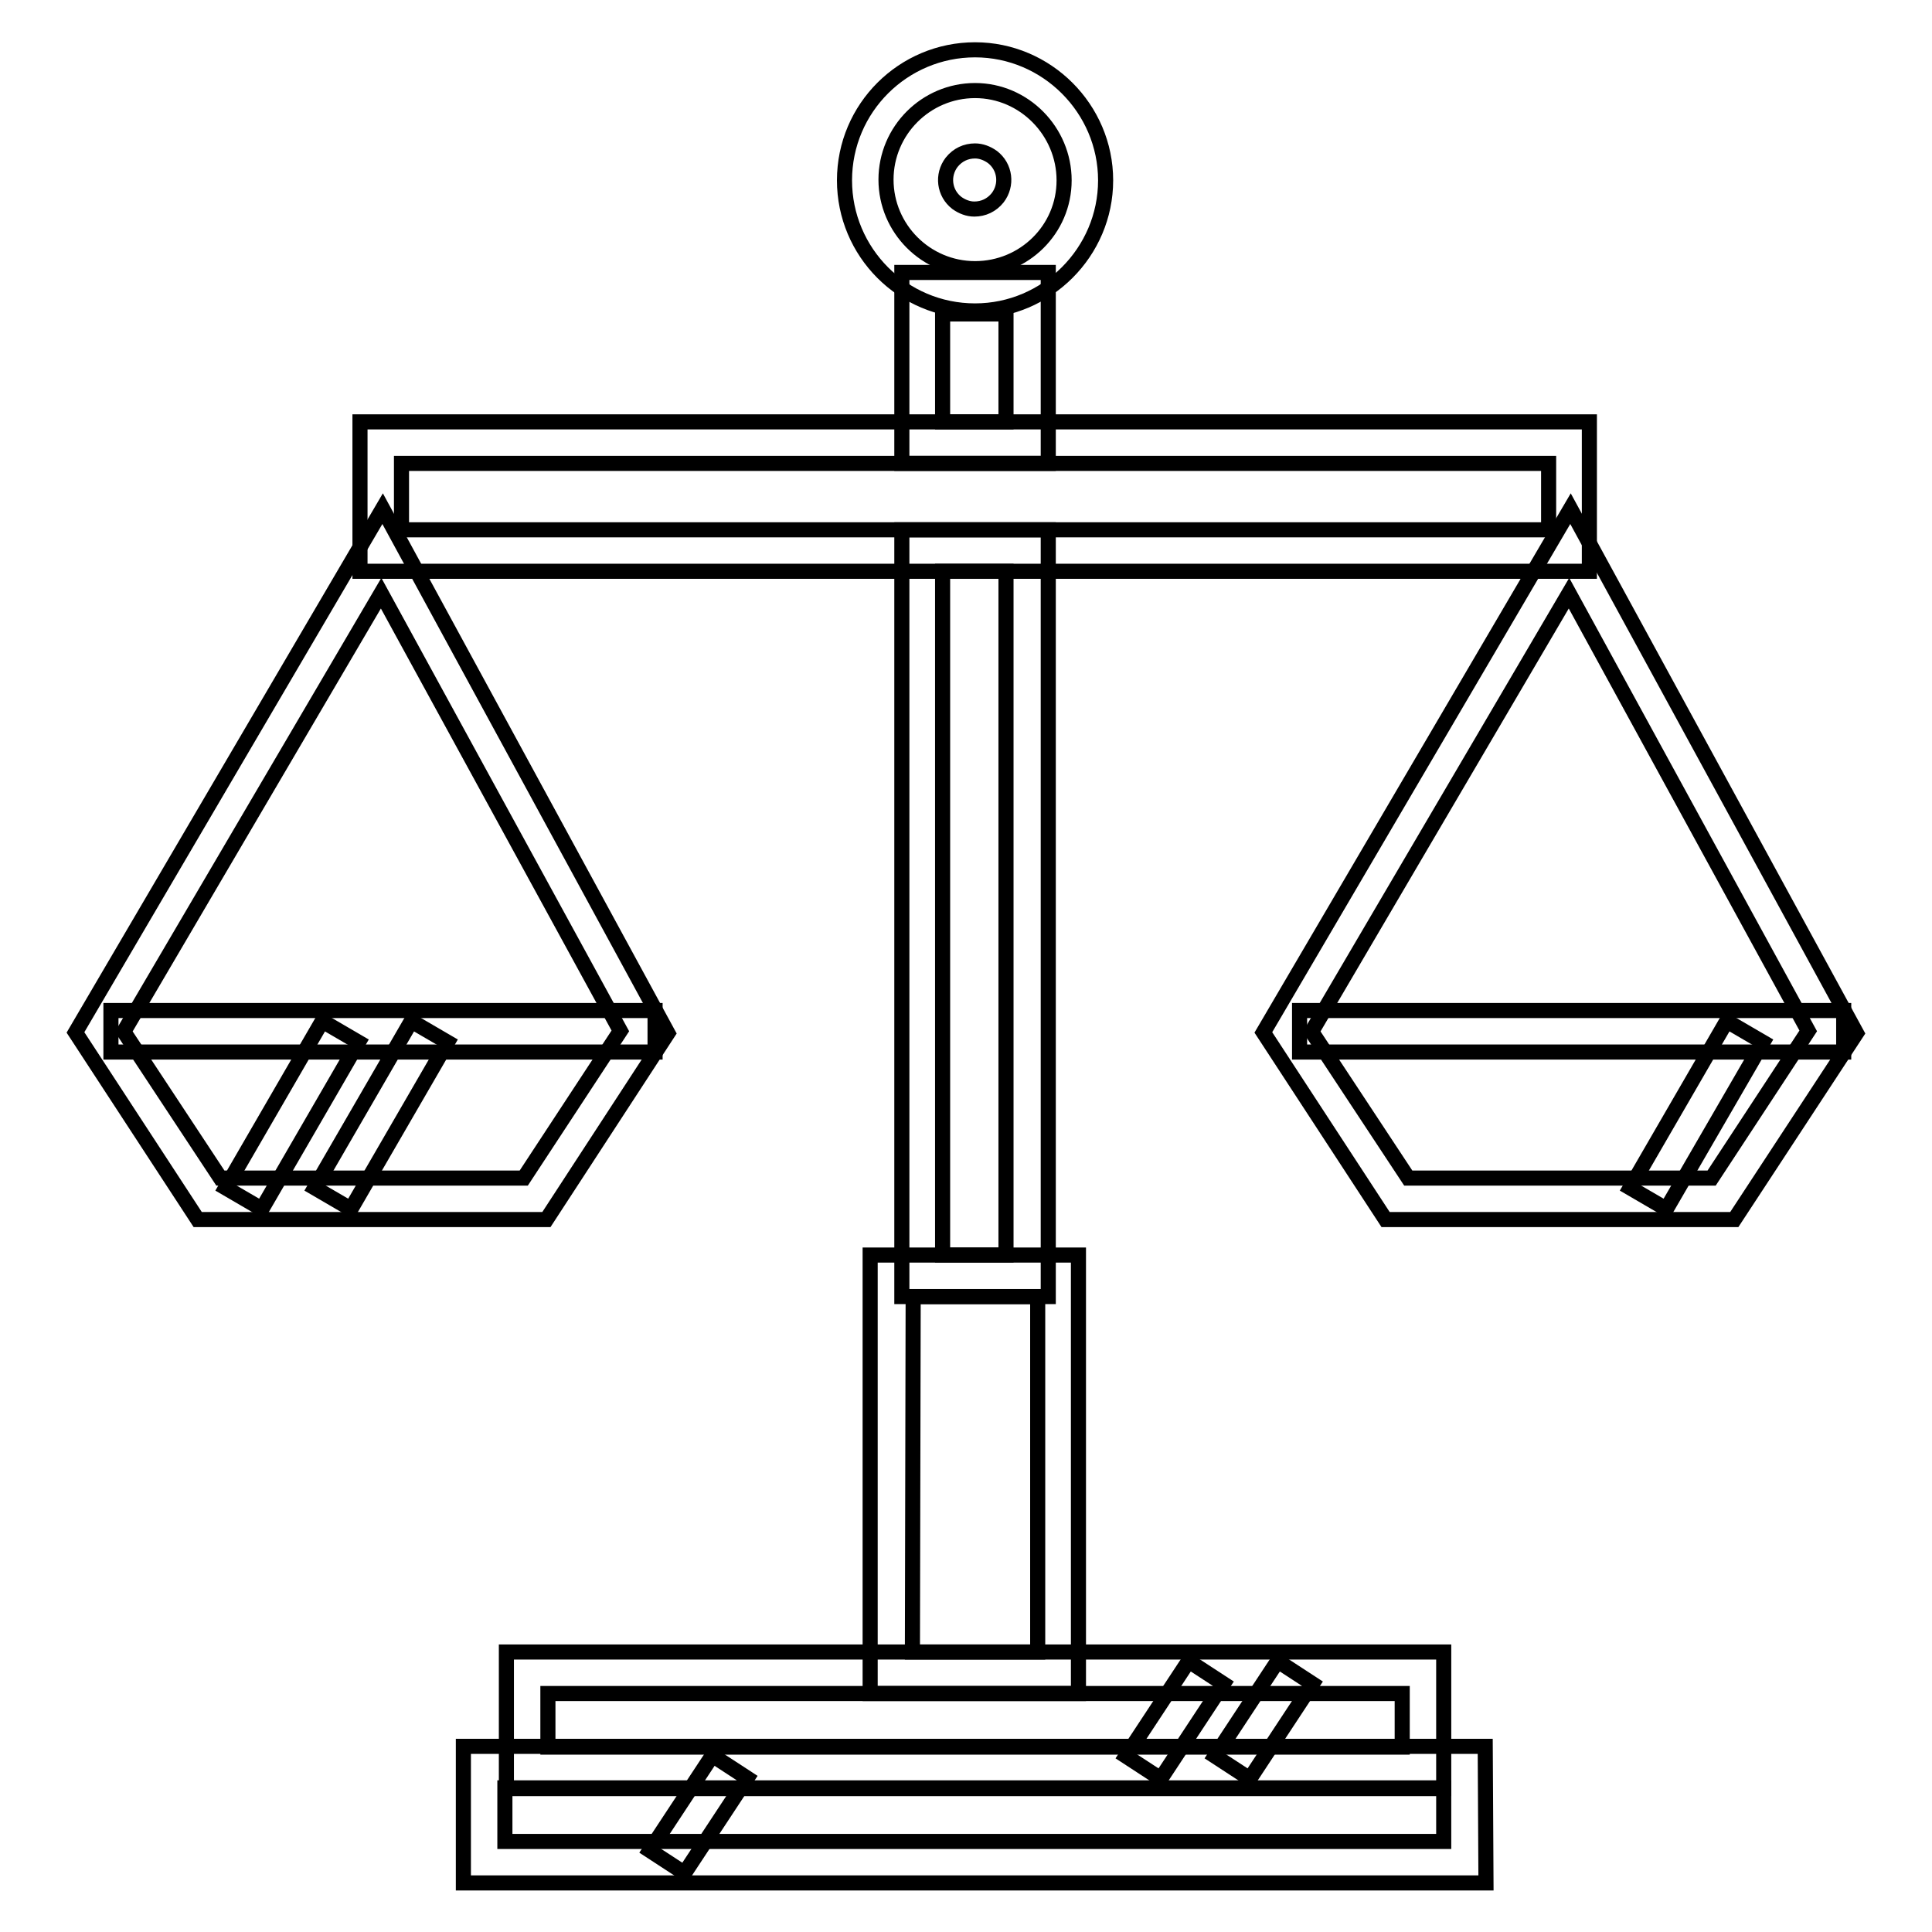 <?xml version="1.0" encoding="utf-8"?>
<!-- Svg Vector Icons : http://www.onlinewebfonts.com/icon -->
<!DOCTYPE svg PUBLIC "-//W3C//DTD SVG 1.1//EN" "http://www.w3.org/Graphics/SVG/1.1/DTD/svg11.dtd">
<svg version="1.1" xmlns="http://www.w3.org/2000/svg" xmlns:xlink="http://www.w3.org/1999/xlink" x="0px" y="0px" viewBox="0 0 256 256" enable-background="new 0 0 256 256" xml:space="preserve">
<g> <path stroke-width="2" fill-opacity="0" stroke="#000000"  d="M196.9,249.5H61.4v-18.1h135.4L196.9,249.5L196.9,249.5z M66.9,244h124.4v-7.1H66.9V244z"/> <path stroke-width="2" fill-opacity="0" stroke="#000000"  d="M191.3,237H67.1v-18.1h124.2V237z M72.6,231.5h113.2v-7.1H72.6V231.5z"/> <path stroke-width="2" fill-opacity="0" stroke="#000000"  d="M142.9,224.4h-27.6v-58.1h27.6V224.4z M120.9,218.9h16.6v-47.1h-16.5L120.9,218.9L120.9,218.9z M210.6,75.7 H47.7V55.9h162.9V75.7L210.6,75.7z M53.2,70.2h152v-8.8h-152V70.2z"/> <path stroke-width="2" fill-opacity="0" stroke="#000000"  d="M138.9,171.8h-19.4V70.2h19.4V171.8z M124.9,166.3h8.4V75.7h-8.4V166.3z M138.9,61.4h-19.4V36.1h19.4V61.4z  M124.9,55.9h8.4V41.6h-8.4V55.9z"/> <path stroke-width="2" fill-opacity="0" stroke="#000000"  d="M129.2,41.2c-9.6,0-17.3-7.8-17.3-17.3c0-9.6,7.8-17.3,17.3-17.3s17.3,7.8,17.3,17.3 C146.5,33.4,138.7,41.2,129.2,41.2z M129.2,12c-6.5,0-11.8,5.3-11.8,11.8c0,6.5,5.3,11.8,11.8,11.8S141,30.4,141,23.9 C141,17.4,135.7,12,129.2,12z"/> <path stroke-width="2" fill-opacity="0" stroke="#000000"  d="M129.2,20c-1.2,0-2.3,0.5-3.1,1.5c-1.3,1.7-1,4.1,0.7,5.4c0.7,0.5,1.5,0.8,2.3,0.8c1.2,0,2.3-0.5,3.1-1.5 c1.3-1.7,1-4.1-0.7-5.4C130.8,20.3,130,20,129.2,20z M72.4,161.6H26.2L10,136.8l40.7-69.4l37.8,69.5L72.4,161.6L72.4,161.6z  M29.2,156.1h40.2l12.8-19.5l-31.7-58l-34.1,58.1L29.2,156.1L29.2,156.1z"/> <path stroke-width="2" fill-opacity="0" stroke="#000000"  d="M14.7,133.9h72.1v5.5H14.7V133.9z"/> <path stroke-width="2" fill-opacity="0" stroke="#000000"  d="M29.9,157.4l12.8-22.1l4.8,2.8l-12.8,22.1L29.9,157.4z M41.7,157.4l12.8-22.1l4.8,2.8l-12.8,22.1 L41.7,157.4z M229.8,161.6h-46.2l-16.2-24.8l40.7-69.4l37.9,69.5L229.8,161.6L229.8,161.6z M186.6,156.1h40.2l12.8-19.5l-31.7-58 l-34.1,58.1L186.6,156.1L186.6,156.1z"/> <path stroke-width="2" fill-opacity="0" stroke="#000000"  d="M172.2,133.9h72.1v5.5h-72.1V133.9z"/> <path stroke-width="2" fill-opacity="0" stroke="#000000"  d="M216,157.4l12.8-22.1l4.8,2.8l-12.8,22.1L216,157.4z M149.2,232.7l8.3-12.6l4.6,3l-8.3,12.6L149.2,232.7z  M161,232.7l8.3-12.6l4.6,3l-8.3,12.6L161,232.7z M86.1,245.2l8.3-12.6l4.6,3l-8.3,12.6L86.1,245.2z"/></g>
</svg>